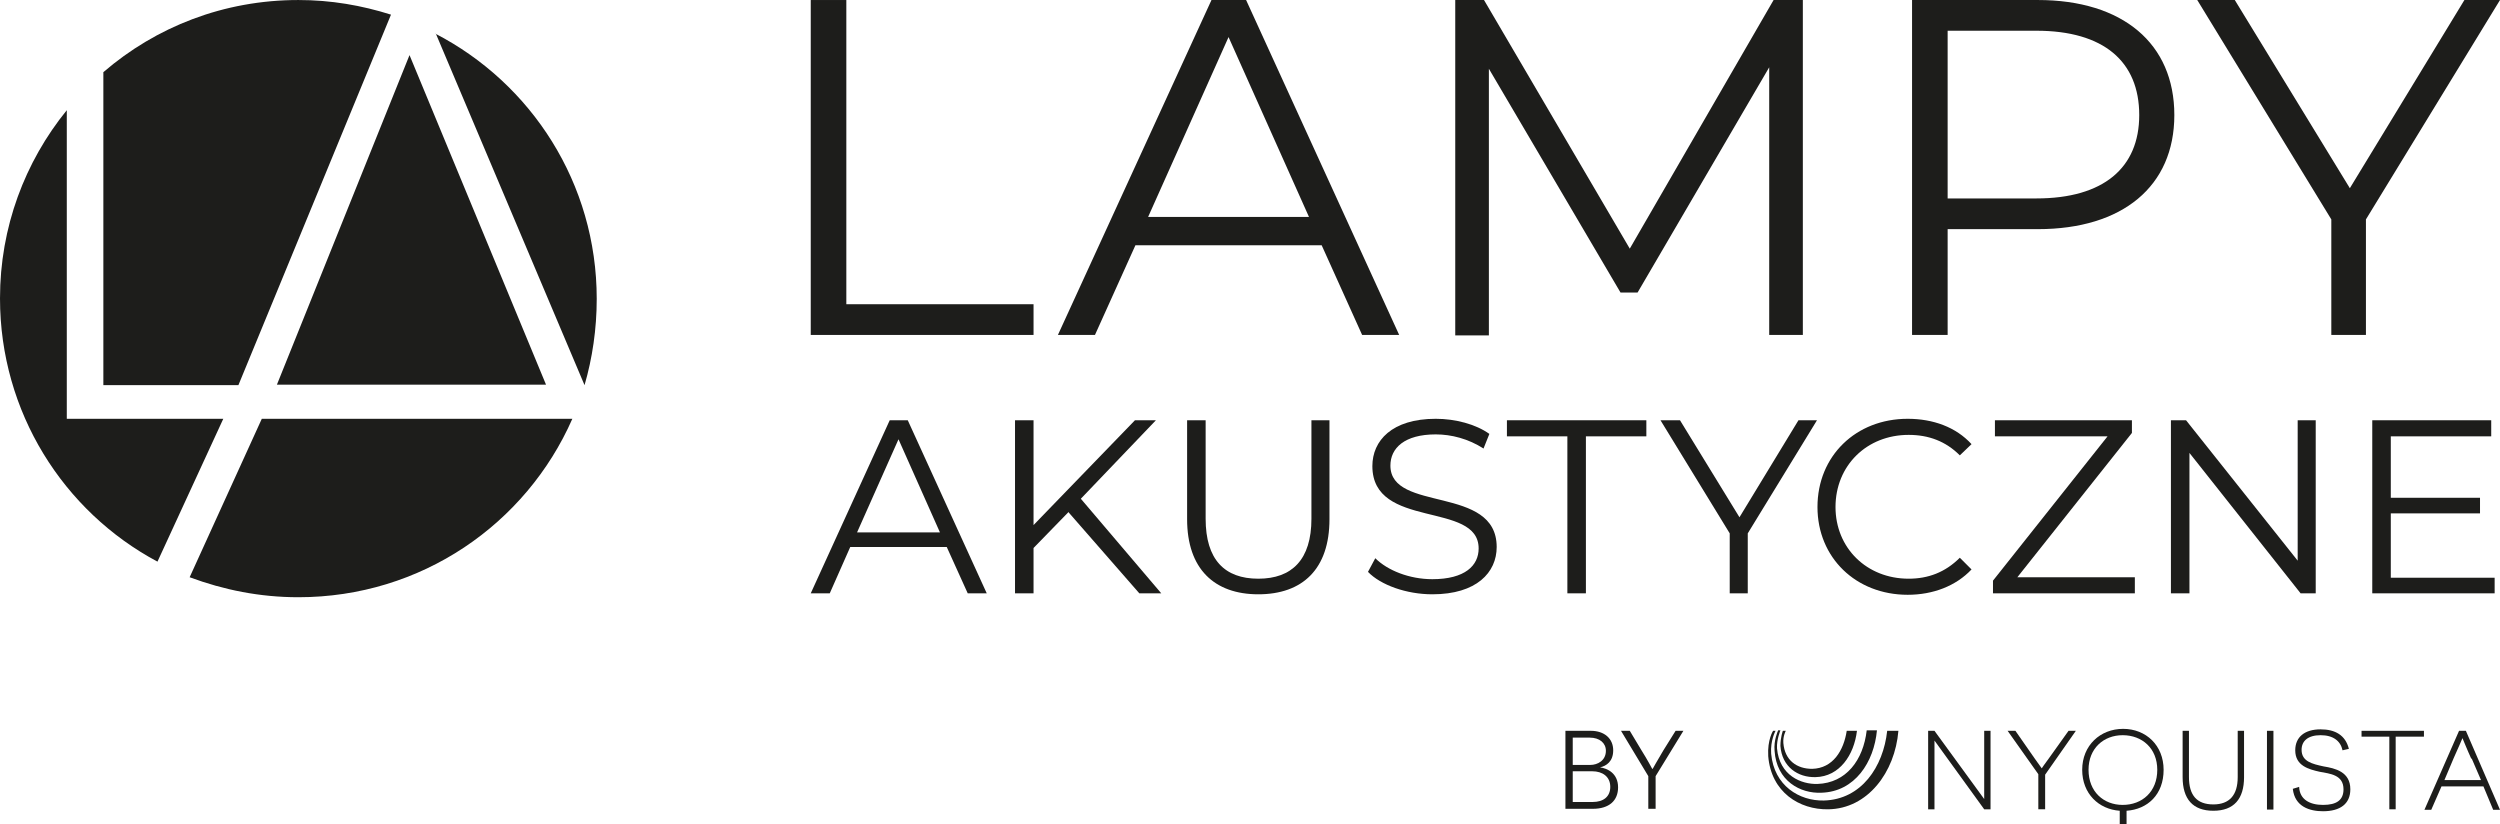 <?xml version="1.0" encoding="UTF-8"?>
<!DOCTYPE svg PUBLIC "-//W3C//DTD SVG 1.1//EN" "http://www.w3.org/Graphics/SVG/1.1/DTD/svg11.dtd">
<!-- Creator: CorelDRAW X7 -->
<svg xmlns="http://www.w3.org/2000/svg" xml:space="preserve" width="59.693mm" height="19.685mm" version="1.1" style="shape-rendering:geometricPrecision; text-rendering:geometricPrecision; image-rendering:optimizeQuality; fill-rule:evenodd; clip-rule:evenodd"
viewBox="0 0 5128 1691"
 xmlns:xlink="http://www.w3.org/1999/xlink"
 sodipodi:docname="lampyakustyczne nyquista2.svg"
 inkscape:version="1.2.1 (9c6d41e410, 2022-07-14)"
 xmlns:inkscape="http://www.inkscape.org/namespaces/inkscape"
 xmlns:sodipodi="http://sodipodi.sourceforge.net/DTD/sodipodi-0.dtd"
 xmlns:svg="http://www.w3.org/2000/svg">
 <defs>
  <style type="text/css">
   <![CDATA[
    .fil0 {fill:#1D1D1B}
   ]]>
  </style>
 </defs>
 <g id="Layer_x0020_1">
  <g id="_2504631443008">
   <sodipodi:namedview id="namedview65" pagecolor="#ffffff" bordercolor="#000000" borderopacity="0.25" inkscape:showpageshadow="2" inkscape:pageopacity="0.0" inkscape:pagecheckerboard="0" inkscape:deskcolor="#d1d1d1" showgrid="false" inkscape:zoom="5.0092933" inkscape:cx="19.064565" inkscape:cy="30.842674" inkscape:window-width="1920" inkscape:window-height="1013" inkscape:window-x="-9" inkscape:window-y="-9" inkscape:window-maximized="1" inkscape:current-layer="Warstwa_1"/>
   <path id="path6" class="fil0" d="M3396 1659l0 -67 57 -93 -16 0 -25 40c-12,20 -22,38 -22,38l-1 0c0,0 -10,-19 -22,-38l-24 -40 -18 0 56 93 0 67 16 0 -1 0zm-170 -14l0 -63 40 0c21,0 37,11 37,32 0,20 -14,31 -36,31l-41 0zm0 -76l0 -56 35 0c20,0 33,11 33,27 0,20 -17,29 -32,29l-35 0 -1 0zm56 5c13,-3 27,-12 27,-35 0,-24 -18,-40 -46,-40l-52 0 0 160 56 0c34,0 52,-17 52,-44 0,-29 -22,-39 -37,-41l0 -1 0 1z"/>
   <path id="path8" class="fil0" d="M3968 1519l0 0c0,0 0,18 0,38l0 103 -13 0 0 -161 13 0 102 140 0 0c0,0 0,-19 0,-38l0 -102 13 0 0 161 -13 0 -102 -141 0 0z"/>
   <path id="path10" class="fil0" d="M4195 1660l-14 0 0 -72 -63 -89 16 0 39 56 15 21 0 0c0,0 6,-9 15,-21l40 -56 15 0 -63 90 0 72 0 -1z"/>
   <g>
    <path id="path12" class="fil0" d="M4425 1579c0,-44 -31,-71 -71,-71 -39,0 -70,27 -70,71 0,45 31,72 70,72 40,0 71,-27 71,-72l0 0zm-63 84l0 28 -14 0 0 -28c-43,-3 -77,-35 -77,-84 0,-50 37,-84 84,-84 47,0 83,34 83,84 0,51 -33,81 -76,84l0 0zm0 0l0 0 0 0z"/>
   </g>
   <path id="path14" class="fil0" d="M4603 1594c0,45 -21,69 -63,69 -42,0 -63,-24 -63,-69l0 -95 13 0 0 95c0,37 16,56 50,56 33,0 50,-19 50,-56l0 -95 13 0 0 95z"/>
   <rect id="rect16" class="fil0" x="4650" y="1499" width="13.277" height="161.542"/>
   <path id="path18" class="fil0" d="M4716 1614c1,26 22,37 49,37 28,0 42,-10 42,-32 0,-30 -28,-32 -49,-36 -22,-5 -50,-12 -50,-44 0,-27 19,-43 52,-43 30,0 51,12 58,40l-13 3c-4,-19 -19,-31 -45,-31 -26,0 -39,12 -39,30 0,24 22,29 45,34 24,4 55,11 55,47 0,30 -21,45 -56,45 -27,0 -58,-9 -62,-46l13 -4 0 0z"/>
   <polygon id="polygon20" class="fil0" points="4914,1660 4901,1660 4901,1511 4844,1511 4844,1499 4972,1499 4972,1511 4914,1511 "/>
   <path id="path22" class="fil0" d="M5069 1556c-7,-15 -18,-42 -18,-42l0 0c0,0 -11,26 -18,41l-19 45 75 0 -19 -44 -1 0zm-61 57l-21 48 -14 0 71 -162 14 0 70 162 -14 0 -20 -48 -86 0z"/>
   <path id="path24" class="fil0" d="M3657 1499c0,0 -5,13 -5,31 3,43 36,65 72,64 49,-1 79,-45 85,-95l-21 0c-6,40 -28,77 -71,78 -31,0 -56,-17 -59,-53 -1,-14 5,-25 5,-25l-5 0 -1 0z"/>
   <path id="path26" class="fil0" d="M3647 1499c0,0 -9,19 -7,41 4,62 53,88 96,86 69,-2 108,-63 114,-128l-21 0c-7,61 -42,108 -101,110 -33,1 -78,-17 -83,-73 -1,-18 7,-37 7,-37l-5 0 0 1z"/>
   <path id="path28" class="fil0" d="M3871 1499c-8,74 -53,141 -130,143 -50,1 -102,-30 -108,-96 -2,-27 9,-47 9,-47l-5 0c0,0 -12,18 -10,52 6,74 64,110 123,109 81,-1 137,-76 144,-161l-21 0 -2 0z"/>
   <path id="path30" class="fil0" d="M894 69l305 721 0 0c16,-55 25,-115 25,-177 0,-237 -134,-442 -331,-544l1 0zm-357 790l-148 325c70,26 144,41 223,41 252,0 467,-150 562,-366l-636 0 -1 0zm75 -859c-153,0 -292,55 -400,148l0 642 277 0 313 -760c-60,-19 -123,-30 -190,-30zm-475 859l0 -633c-86,106 -137,240 -137,386 0,233 130,437 323,540l135 -293 -321 0z"/>
   <polygon id="polygon32" class="fil0" points="568,789 840,113 1120,789 "/>
   <polygon id="path34" class="fil0" points="1664,0 1736,0 1736,624 2120,624 2120,687 1663,687 1663,0 "/>
   <path id="path36" class="fil0" d="M2711 503l-382 0 -83 184 -76 0 315 -687 71 0 314 687 -76 0 -83 -184zm-26 -58l-165 -369 -165 369 330 0z"/>
   <polygon id="path38" class="fil0" points="3698,0 3698,687 3629,687 3629,138 3359,600 3324,600 3054,141 3054,688 2985,688 2985,0 3044,0 3343,510 3638,0 3698,0 "/>
   <path id="path40" class="fil0" d="M4460 236c0,146 -106,234 -280,234l-185 0 0 217 -73 0 0 -687 258 0c174,0 280,89 280,236zm-72 0c0,-110 -73,-173 -211,-173l-182 0 0 344 182 0c138,0 211,-63 211,-171l0 0z"/>
   <polygon id="path42" class="fil0" points="4853,450 4853,687 4782,687 4782,450 4507,0 4584,0 4820,386 5055,0 5128,0 4853,450 "/>
   <path id="path44" class="fil0" d="M1942 1122l-198 0 -42 95 -39 0 162 -355 37 0 162 355 -39 0 -43 -95 0 0zm-14 -30l-85 -191 -85 191 170 0z"/>
   <polygon id="path46" class="fil0" points="2192,1050 2120,1124 2120,1217 2082,1217 2082,862 2120,862 2120,1077 2328,862 2371,862 2217,1023 2382,1217 2337,1217 2192,1051 "/>
   <path id="path48" class="fil0" d="M2435 1065l0 -203 38 0 0 202c0,84 39,123 108,123 69,0 109,-39 109,-123l0 -202 37 0 0 203c0,102 -55,154 -146,154 -90,0 -146,-52 -146,-154l0 0z"/>
   <path id="path50" class="fil0" d="M2806 1173l15 -28c25,25 70,43 117,43 67,0 95,-28 95,-63 0,-98 -218,-38 -218,-169 0,-52 40,-97 130,-97 40,0 82,11 110,31l-12 30c-31,-20 -66,-29 -98,-29 -64,0 -93,28 -93,64 0,97 218,39 218,167 0,52 -41,97 -132,97 -53,0 -106,-19 -132,-46l0 0z"/>
   <polygon id="path52" class="fil0" points="3215,895 3091,895 3091,862 3377,862 3377,895 3253,895 3253,1217 3215,1217 "/>
   <polygon id="path54" class="fil0" points="3585,1094 3585,1217 3548,1217 3548,1094 3406,862 3446,862 3568,1061 3689,862 3727,862 "/>
   <path id="path56" class="fil0" d="M3728 1040c0,-105 79,-181 185,-181 52,0 99,17 131,52l-24 23c-29,-29 -64,-42 -105,-42 -86,0 -150,63 -150,148 0,84 64,147 150,147 40,0 75,-13 105,-43l24 24c-32,34 -79,52 -131,52 -106,0 -185,-76 -185,-180l0 0z"/>
   <polygon id="path58" class="fil0" points="4379,1184 4379,1217 4088,1217 4088,1191 4323,895 4092,895 4092,862 4373,862 4373,888 4138,1184 4379,1184 "/>
   <polygon id="path60" class="fil0" points="4750,862 4750,1217 4719,1217 4491,929 4491,1217 4453,1217 4453,862 4484,862 4713,1150 4713,862 "/>
   <polygon id="path62" class="fil0" points="5117,1184 5117,1217 4866,1217 4866,862 5110,862 5110,895 4904,895 4904,1021 5087,1021 5087,1053 4904,1053 4904,1185 5117,1185 "/>
  </g>
 </g>
</svg>
